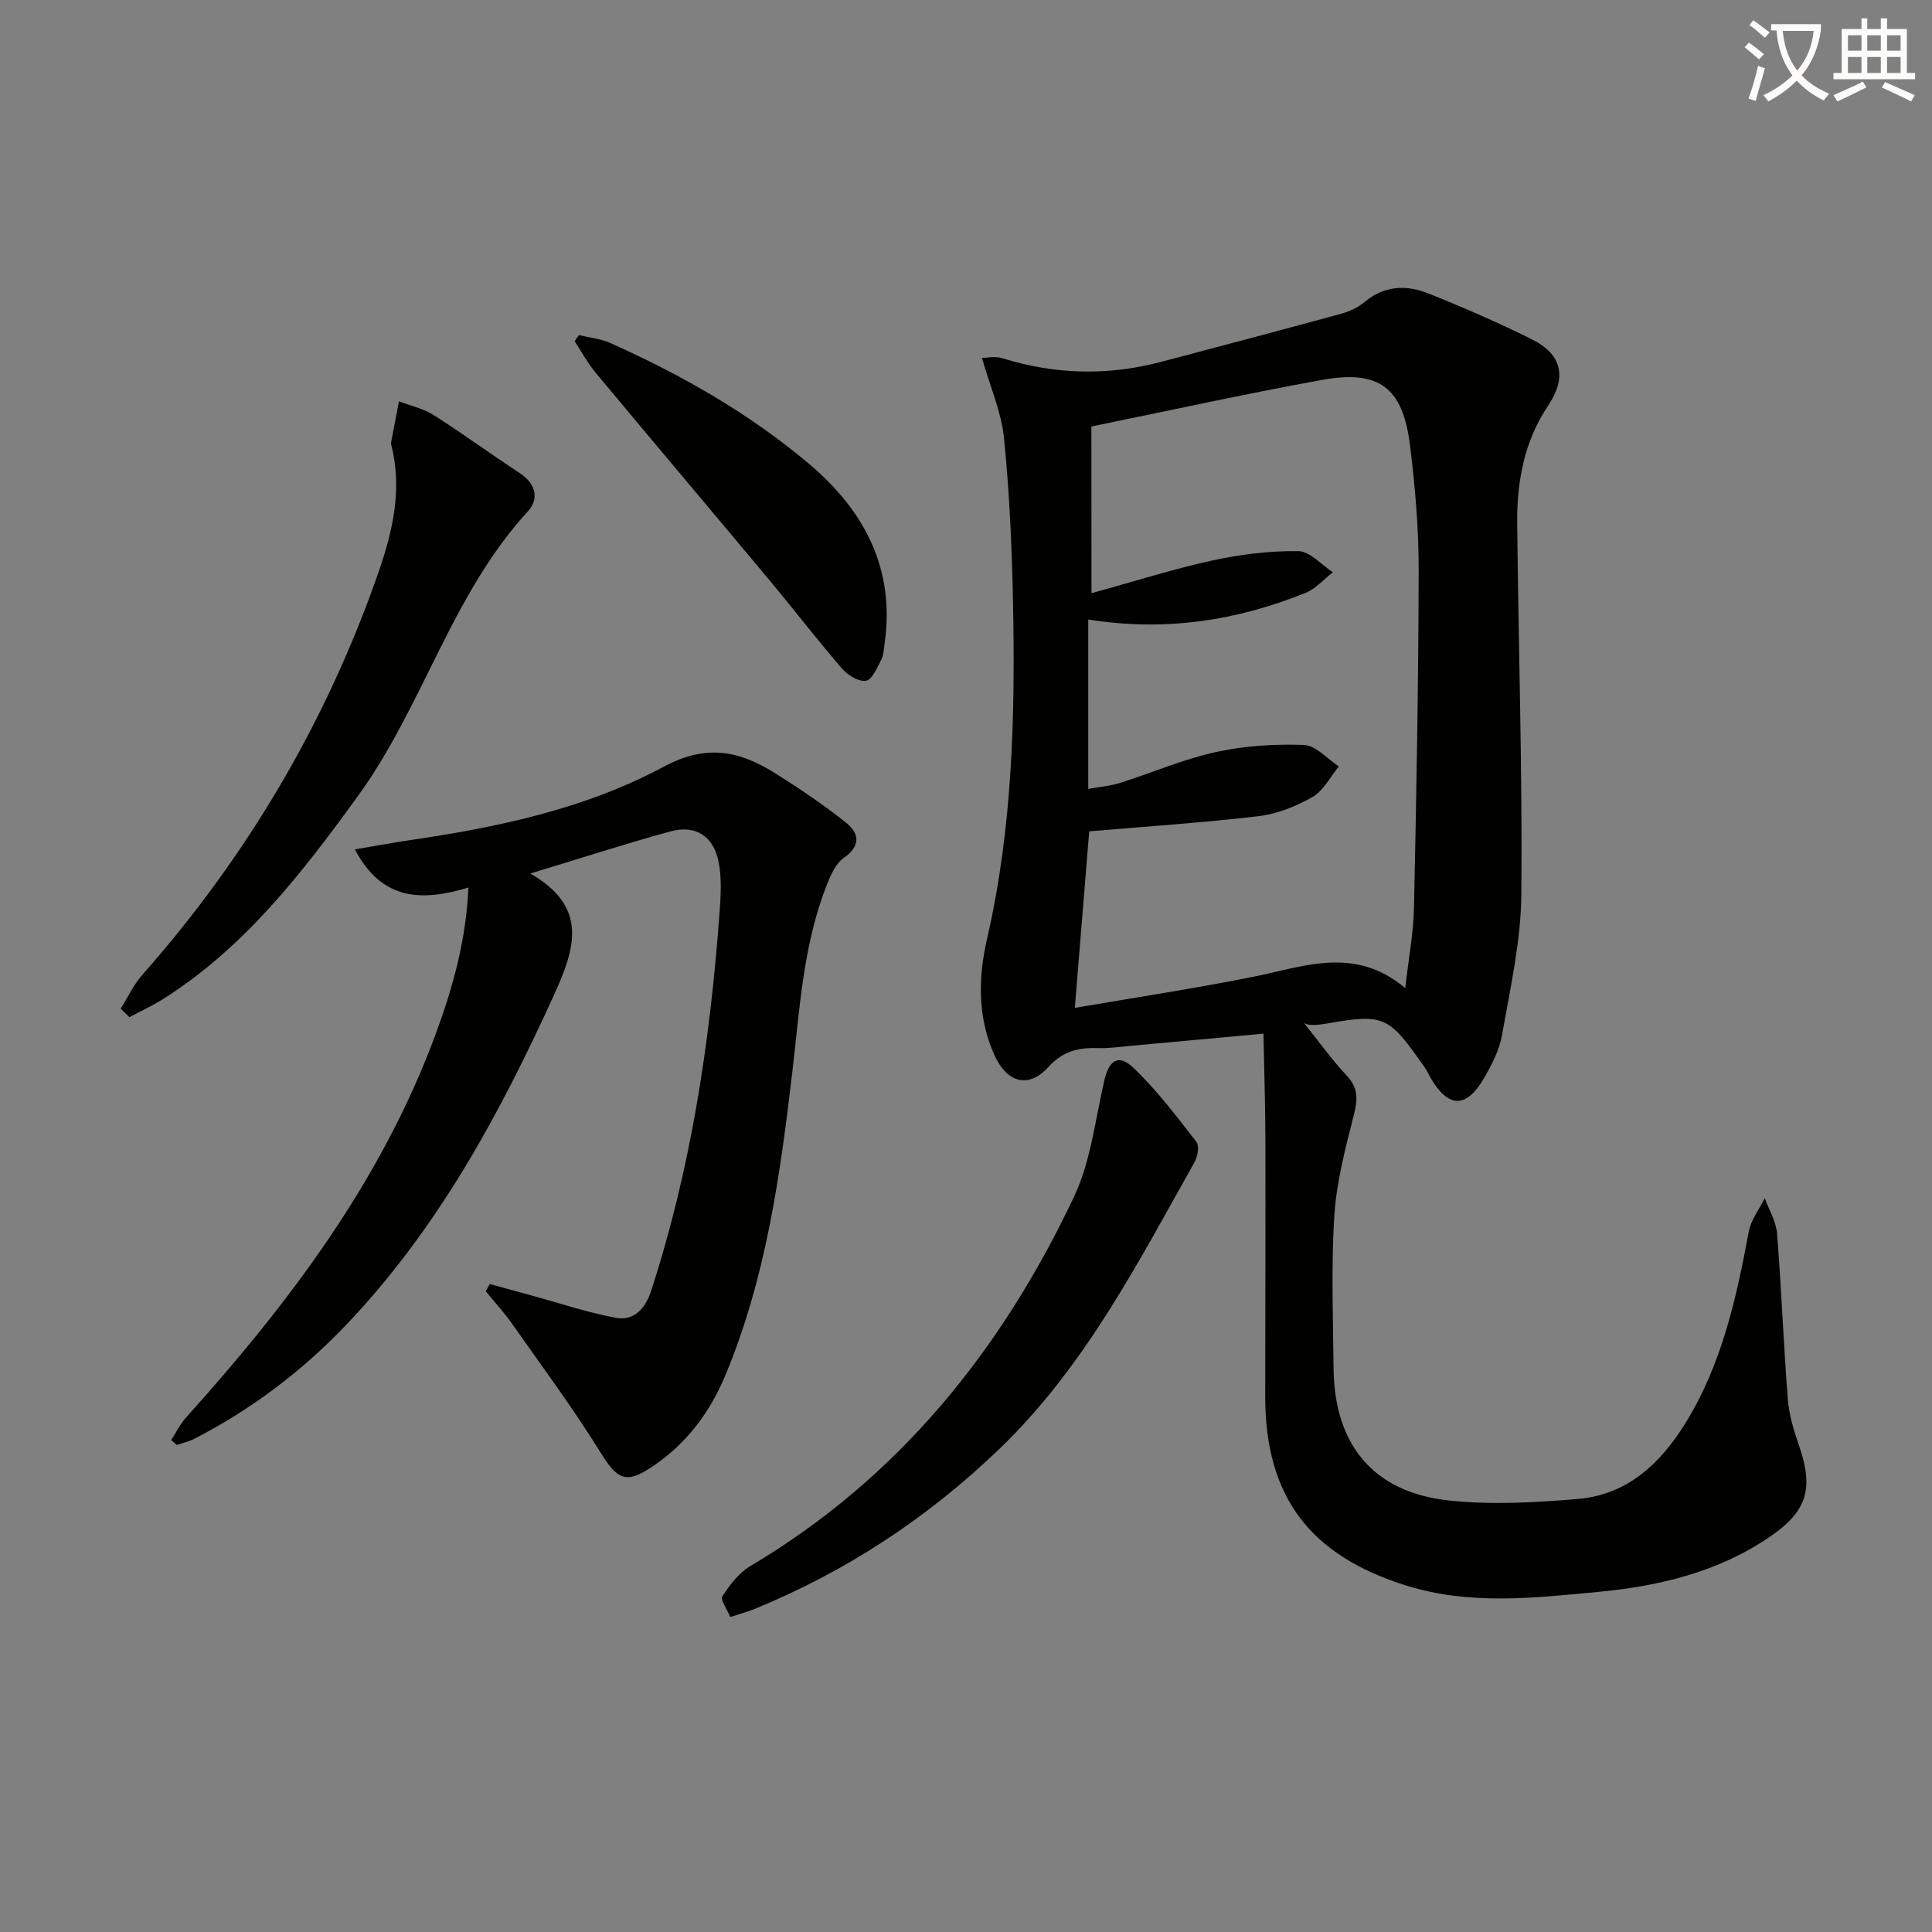 <svg enable-background="new 0 0 400 400" viewBox="0 0 400 400" xmlns="http://www.w3.org/2000/svg"><rect x="0" y="0" width="400" height="400" fill="#808080" stroke="none"/><path d="m362.1 8.8c1.1.8 2.1 1.6 3.1 2.4l-1 1.1c-1.3-1.1-2.3-2-3-2.5zm1.9 4.8c.5.2.9.4 1.4.5-.6 2.3-1.3 4.5-1.9 6.8l-1.5-.5c.8-2.1 1.4-4.3 2-6.8zm-1-9.4c1.3.9 2.4 1.8 3.4 2.5l-1 1.1c-1.4-1.2-2.4-2.1-3.2-2.6zm3.7 2.2v-1.4h10.3v1.2c-.5 3.6-1.8 6.8-4 9.4 1.5 1.6 3.4 2.8 5.7 3.8-.3.4-.7.8-1.1 1.4-2.3-1.1-4.1-2.5-5.6-4.1-1.6 1.6-3.6 3.1-5.9 4.3-.3-.5-.7-.9-1-1.3 2.4-1.1 4.4-2.5 6-4.1-1.9-2.5-3-5.6-3.3-9.3h-1.1zm8.8 0h-6.4c.3 3.3 1.3 6 3 8.2 2-2.3 3.1-5.1 3.4-8.2z" fill="#fcfbfa"/><path d="m385.3 3.8h1.3v2.2h2.8v-2.2h1.3v2.2h4.1v9.1h1.7v1.3h-16.9v-1.3h1.7v-9.1h4.1v-2.2zm.4 13.1.7 1.2c-1.8.9-3.8 1.9-6 2.9-.2-.4-.5-.8-.8-1.3 2.3-1 4.3-1.9 6.1-2.8zm-3.1-6.4h2.8v-3.2h-2.8zm0 4.6h2.8v-3.3h-2.8zm4-4.6h2.8v-3.2h-2.8zm0 4.6h2.8v-3.3h-2.8zm3.7 1.9c2.1.9 4.1 1.8 6.1 2.7l-.7 1.3c-2.2-1.1-4.2-2-6.1-2.9zm3.2-9.7h-2.8v3.2h2.8zm-2.8 7.8h2.8v-3.3h-2.8z" fill="#fcfbfa"/><g fill="#010100"><path d="m203.3 74.11c.81 0 2.69-.43 4.28.07 10.88 3.38 21.78 3.65 32.77.75 12.47-3.29 24.94-6.59 37.39-9.99 1.72-.47 3.49-1.33 4.86-2.47 4.07-3.39 8.62-3.51 13.11-1.72 7.25 2.89 14.43 6.02 21.42 9.49 6.37 3.16 7.28 7.95 3.37 13.78-4.91 7.32-6.46 15.64-6.38 24.23.25 25.64 1.09 51.28.86 76.91-.09 9.69-2.29 19.38-3.97 29-.55 3.19-2.15 6.32-3.82 9.16-3.67 6.22-7.34 6.09-10.98-.12-.42-.72-.74-1.5-1.22-2.18-7.5-10.66-8.24-11.21-20.36-9.1-1.93.34-3.9.47-4.67-.15 2.94 3.67 5.68 7.52 8.88 10.94 2.42 2.59 2.26 4.96 1.45 8.16-1.74 6.85-3.58 13.82-4.03 20.83-.67 10.45-.25 20.98-.16 31.48.12 15.88 8.18 25.76 23.81 27.47 8.83.96 17.91.44 26.81-.31 10.07-.85 16.92-7.19 22.08-15.45 7.64-12.23 10.67-25.99 13.27-39.92.45-2.43 2.17-4.62 3.31-6.91.88 2.45 2.34 4.85 2.54 7.35.91 11.42 1.34 22.88 2.23 34.31.26 3.26 1.27 6.52 2.34 9.64 3.03 8.82 1.69 13.52-6.04 18.8-10.74 7.34-23.01 10.25-35.69 11.44-13.2 1.24-26.42 2.78-39.55-1.31-20.01-6.23-29.27-18.39-29.26-39.21.01-17.66.08-35.32.04-52.98-.02-7.19-.25-14.38-.4-22.09-10.3.94-19.19 1.76-28.07 2.57-1.98.18-3.98.49-5.95.42-4.09-.15-7.4.48-10.52 3.92-4.16 4.58-8.66 3.22-11.23-2.61-3.44-7.79-3.31-15.9-1.46-23.94 5.31-23.06 5.84-46.48 5.37-69.95-.23-11.29-.74-22.6-1.87-33.82-.56-5.37-2.85-10.52-4.56-16.49zm22.68 48.7c9.25-2.54 17.12-5.06 25.16-6.8 5.77-1.25 11.77-1.98 17.66-1.9 2.41.03 4.78 2.83 7.16 4.37-1.86 1.44-3.52 3.39-5.62 4.25-14.39 5.83-29.31 8.06-45.03 5.53v35.08c2.38-.44 4.54-.6 6.56-1.24 6.64-2.1 13.1-4.91 19.86-6.4 5.93-1.3 12.19-1.68 18.26-1.46 2.45.09 4.8 2.88 7.2 4.44-1.78 2.16-3.16 5.02-5.44 6.32-3.4 1.95-7.34 3.52-11.2 3.98-11.6 1.37-23.28 2.13-35.04 3.14-.92 11.34-1.94 23.82-2.98 36.55 12.49-2.15 24.78-4 36.94-6.44 10.54-2.12 21.01-6.45 31.47 2.35.7-6.19 1.7-11.42 1.81-16.66.5-23.27.93-46.54.97-69.81.02-8.62-.73-17.28-1.78-25.84-1.49-12.05-6.36-15.76-18.25-13.61-16.07 2.92-32.03 6.44-47.73 9.64.02 10.77.02 22.02.02 34.51z"/><path d="m109.8 180.85c11.99 6.92 9.35 15.36 4.92 25.11-11.3 24.82-24.14 48.53-43.14 68.43-9.15 9.59-19.61 17.47-31.41 23.53-1.11.57-2.39.84-3.58 1.24-.38-.34-.76-.68-1.14-1.02 1.02-1.57 1.86-3.31 3.09-4.68 21.37-23.76 40.46-49 51.66-79.36 3.55-9.63 6.31-19.47 6.78-30.34-9.56 2.87-17.86 2.81-23.51-7.9 4-.68 7.57-1.35 11.16-1.88 18.33-2.67 36.51-6.5 52.84-15.27 8.86-4.75 15.7-3.22 23.05 1.4 5.04 3.17 10 6.51 14.65 10.22 2.69 2.15 3.15 4.76-.46 7.28-1.72 1.2-2.78 3.67-3.6 5.77-4.82 12.33-5.53 25.43-7.05 38.39-2.51 21.45-5.47 42.83-13.89 62.99-3.22 7.72-8.03 14.1-15 18.81-5.57 3.77-7.33 2.82-10.84-2.85-5.66-9.14-12.09-17.81-18.29-26.62-1.66-2.37-3.64-4.51-5.47-6.76.28-.5.55-1 .83-1.5 2.84.78 5.67 1.57 8.51 2.34 5.87 1.6 11.67 3.56 17.63 4.66 3.75.69 6.1-1.99 7.25-5.53 8.29-25.41 12.21-51.61 14.17-78.16.26-3.58.51-7.3-.19-10.76-1.09-5.36-4.82-7.66-9.99-6.25-9.38 2.57-18.62 5.57-28.98 8.71z"/><path d="m24.99 208.83c1.48-2.35 2.68-4.96 4.49-7.02 21.73-24.6 38.1-52.34 48.88-83.32 2.96-8.51 4.99-17.27 2.64-26.39-.04-.16-.06-.34-.03-.5.54-2.84 1.08-5.67 1.63-8.51 2.41.93 5.05 1.49 7.19 2.85 6.02 3.83 11.79 8.06 17.76 11.97 3.37 2.21 4.18 5.3 1.7 8.01-15.78 17.21-21.65 40.27-35.13 58.87-11.5 15.86-23.33 31.21-40.13 41.91-2.29 1.46-4.79 2.61-7.19 3.9-.6-.59-1.2-1.18-1.81-1.77z"/><path d="m151.2 334.79c-.63-1.55-2.11-3.55-1.63-4.3 1.52-2.37 3.43-4.86 5.8-6.27 30.7-18.22 52.02-44.73 67.02-76.51 3.46-7.34 4.37-15.9 6.23-23.96.97-4.22 2.92-5.63 6-2.71 4.86 4.61 8.95 10.07 13.09 15.38.64.83.25 3.04-.4 4.2-11.8 20.98-22.79 42.47-40.51 59.47-14.83 14.23-31.62 25.27-50.61 33.04-1.2.5-2.48.83-4.99 1.66z"/><path d="m119.85 69.38c2.18.53 4.5.74 6.51 1.64 14.77 6.6 28.77 14.58 41.15 25.02 11.41 9.63 17.85 21.68 15.64 37.2-.16 1.14-.2 2.39-.71 3.37-.85 1.63-1.86 4.11-3.14 4.33-1.49.26-3.78-1.14-4.95-2.49-5.21-6.04-10.07-12.37-15.18-18.49-11.93-14.29-23.95-28.5-35.86-42.81-1.66-1.99-2.9-4.32-4.33-6.5.28-.42.58-.84.87-1.27z"/></g></svg>
